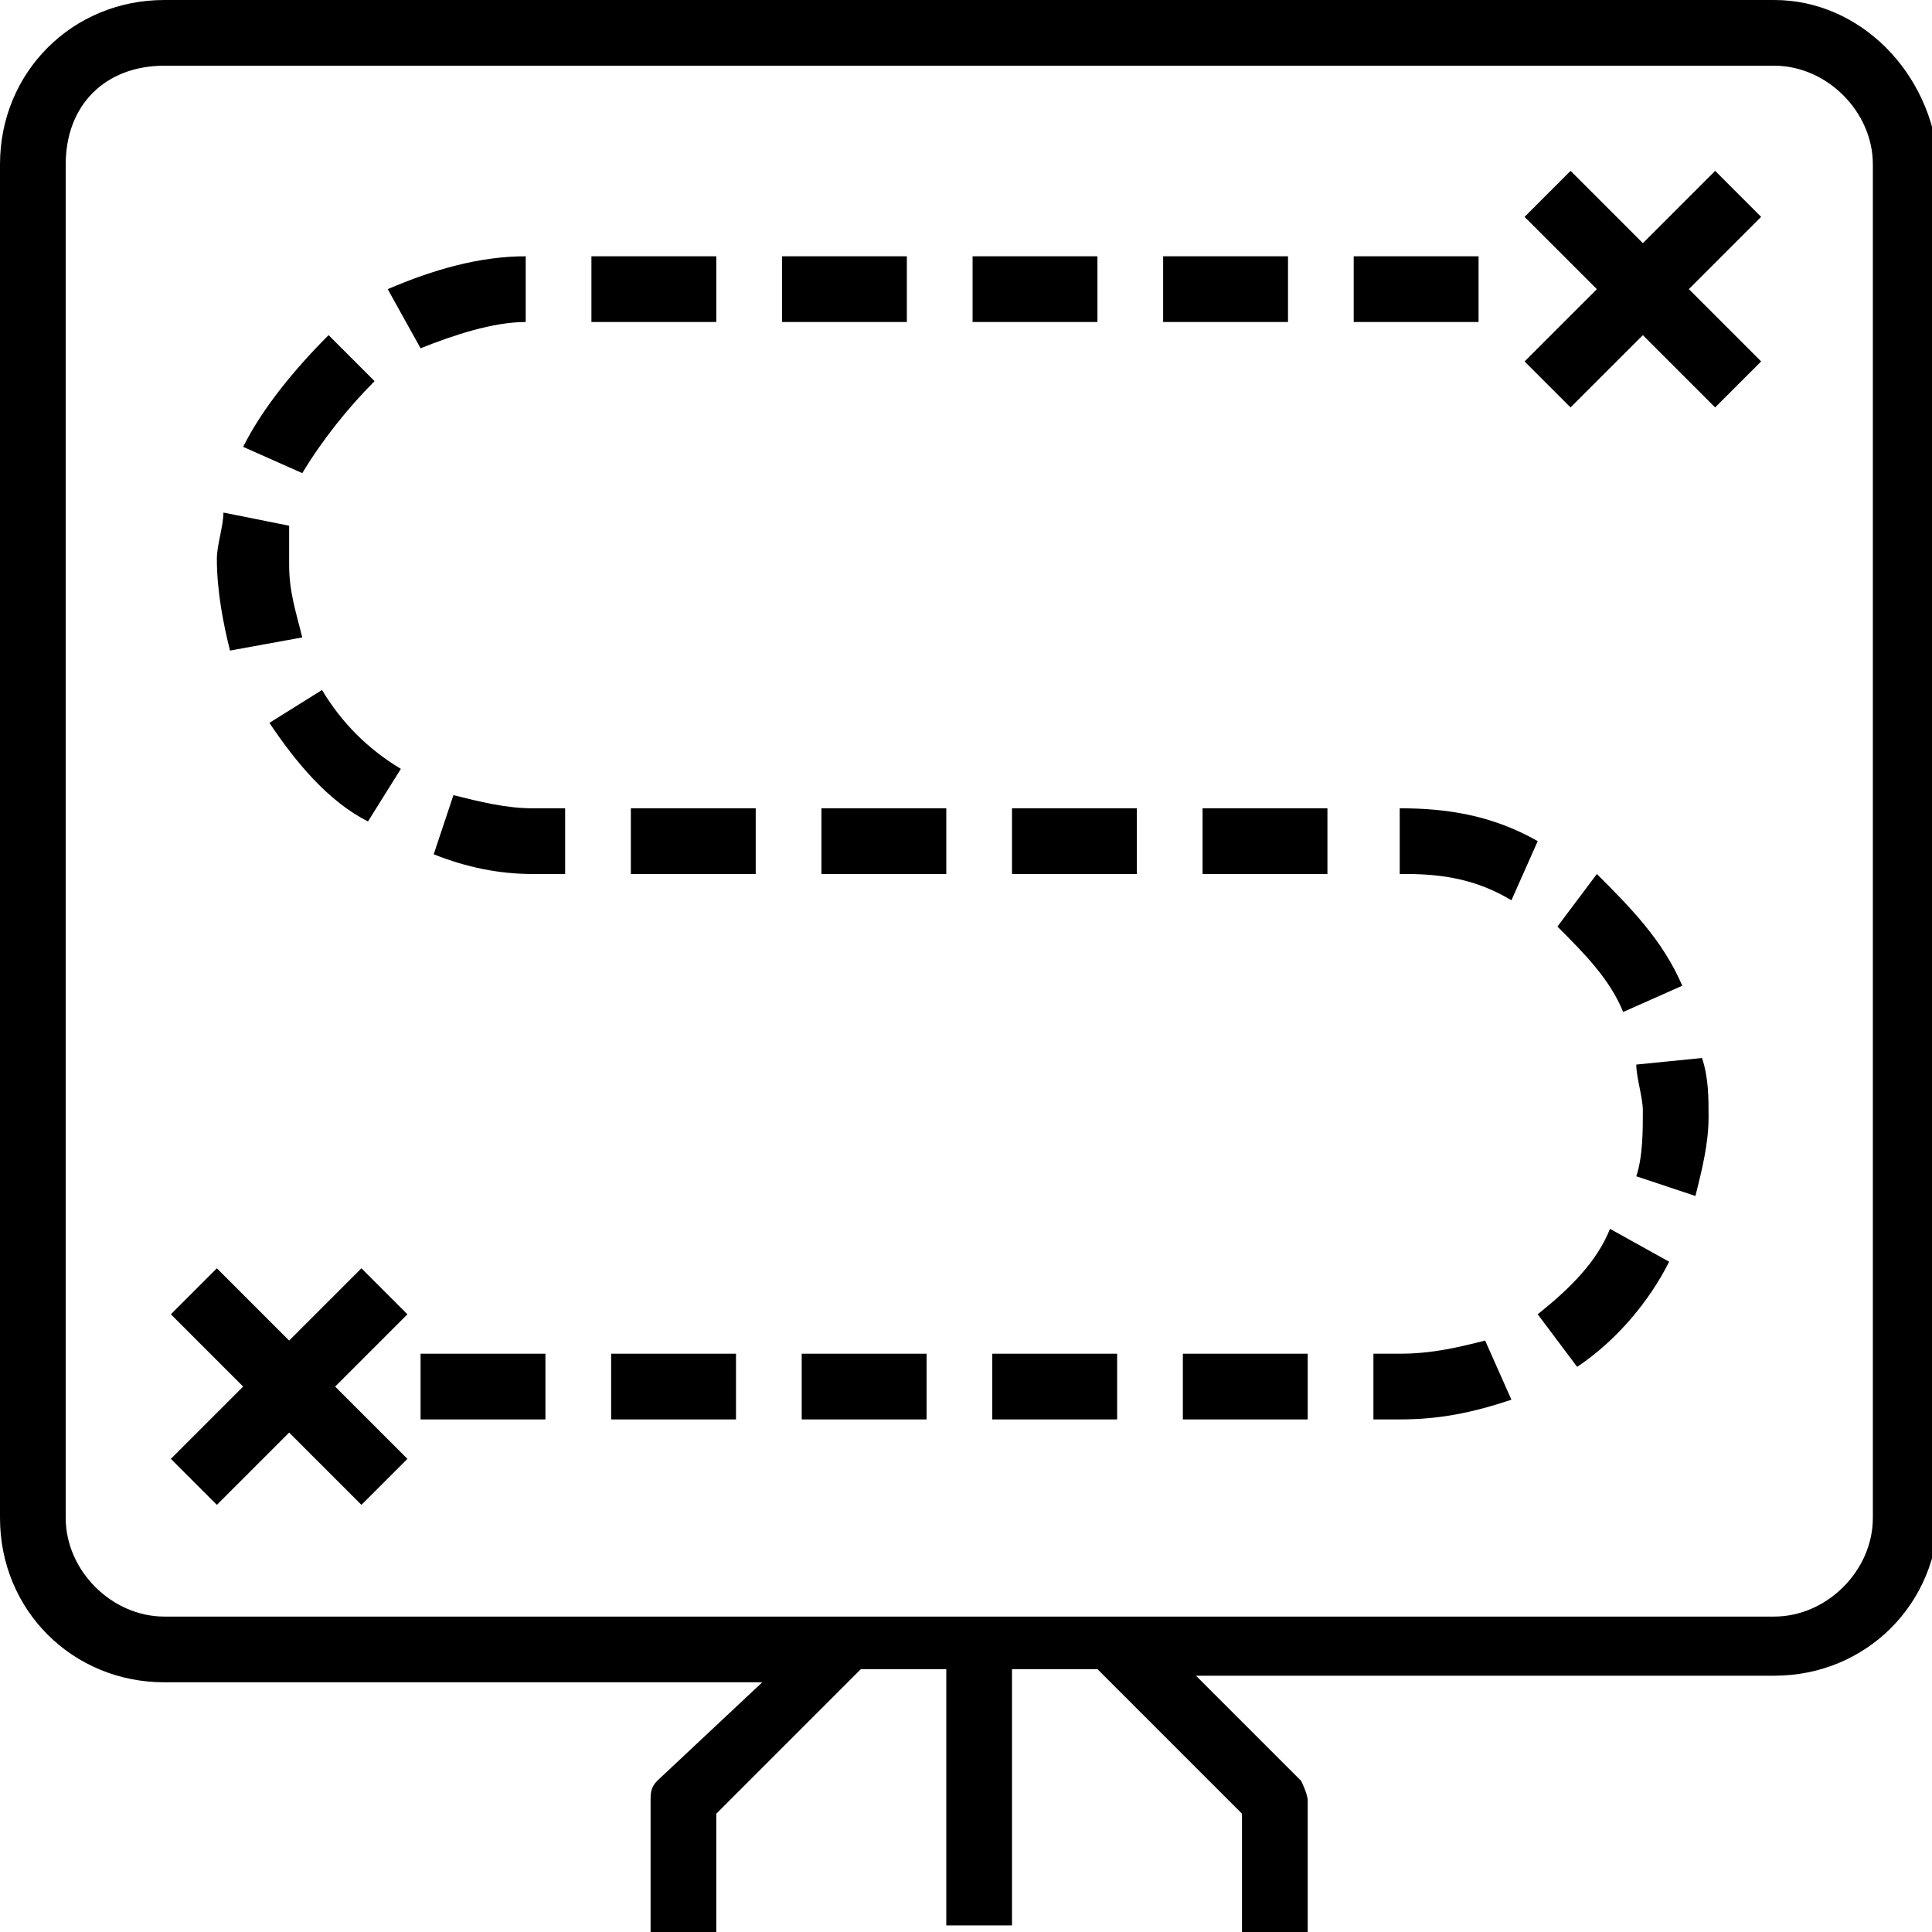 <?xml version="1.0" encoding="utf-8"?>
<!-- Generator: Adobe Illustrator 22.0.1, SVG Export Plug-In . SVG Version: 6.00 Build 0)  -->
<svg version="1.1" id="Layer_1" xmlns="http://www.w3.org/2000/svg" xmlns:xlink="http://www.w3.org/1999/xlink" x="0px" y="0px"
	 width="29.4px" height="29.4px" viewBox="0 0 29.4 29.4" style="enable-background:new 0 0 29.4 29.4;" xml:space="preserve">
<g>
	<path d="M27,0H2.5C1.1,0,0,1.1,0,2.5v20.6c0,1.4,1.1,2.5,2.5,2.5h9.1L10,27.1c-0.1,0.1-0.1,0.2-0.1,0.3v2h1v-1.8l2.2-2.2h1.3v3.9h1
		v-3.9h1.3l2.2,2.2v1.8h1v-2c0-0.1-0.1-0.3-0.1-0.3l-1.6-1.6H27c1.4,0,2.5-1.1,2.5-2.5V2.5C29.4,1.1,28.3,0,27,0 M28.5,23.1
		c0,0.8-0.7,1.5-1.5,1.5H2.5c-0.8,0-1.5-0.7-1.5-1.5V2.5C1,1.6,1.6,1,2.5,1H27c0.8,0,1.5,0.7,1.5,1.5V23.1z"/>
	<polygon points="5.5,19.3 4.4,20.4 3.3,19.3 2.6,20 3.7,21.1 2.6,22.2 3.3,22.9 4.4,21.8 5.5,22.9 6.2,22.2 5.1,21.1 6.2,20 	"/>
	<polygon points="26.1,2.6 25,3.7 23.9,2.6 23.2,3.3 24.3,4.4 23.2,5.5 23.9,6.2 25,5.1 26.1,6.2 26.8,5.5 25.7,4.4 26.8,3.3 	"/>
	<rect x="18" y="20.6" width="1.9" height="1"/>
	<rect x="9.3" y="20.6" width="1.9" height="1"/>
	<rect x="9" y="3.9" width="1.9" height="1"/>
	<rect x="9.6" y="12.3" width="1.9" height="1"/>
	<path d="M6.9,12.1L6.6,13c0.5,0.2,1,0.3,1.5,0.3h0.5v-1H8.1C7.7,12.3,7.3,12.2,6.9,12.1"/>
	<rect x="11.9" y="3.9" width="1.9" height="1"/>
	<path d="M4.1,11c0.4,0.6,0.9,1.2,1.5,1.5l0.5-0.8c-0.5-0.3-0.9-0.7-1.2-1.2L4.1,11z"/>
	<path d="M5.7,5.8L5,5.1c-0.5,0.5-1,1.1-1.3,1.7l0.9,0.4C4.9,6.7,5.3,6.2,5.7,5.8"/>
	<rect x="12.2" y="20.6" width="1.9" height="1"/>
	<path d="M24.9,16.2c0,0.2,0.1,0.5,0.1,0.7c0,0.3,0,0.7-0.1,1l0.9,0.3c0.1-0.4,0.2-0.8,0.2-1.2c0-0.3,0-0.6-0.1-0.9L24.9,16.2z"/>
	<path d="M4.6,9.7C4.5,9.3,4.4,9,4.4,8.6c0-0.2,0-0.4,0-0.6l-1-0.2c0,0.2-0.1,0.5-0.1,0.7c0,0.5,0.1,1,0.2,1.4L4.6,9.7z"/>
	<rect x="6.4" y="20.6" width="1.9" height="1"/>
	<path d="M8,3.9c-0.7,0-1.4,0.2-2.1,0.5l0.5,0.9C6.9,5.1,7.5,4.9,8,4.9L8,3.9z"/>
	<path d="M21.3,12.3v1h0.1c0.6,0,1.1,0.1,1.6,0.4l0.4-0.9C22.7,12.4,22,12.3,21.3,12.3L21.3,12.3z"/>
	<path d="M21.3,20.6h-0.4v1h0.4c0.6,0,1.1-0.1,1.7-0.3l-0.4-0.9C22.2,20.5,21.8,20.6,21.3,20.6"/>
	<path d="M23.4,20l0.6,0.8c0.6-0.4,1.1-1,1.4-1.6l-0.9-0.5C24.3,19.2,23.9,19.6,23.4,20"/>
	<rect x="20.6" y="3.9" width="1.9" height="1"/>
	<path d="M25.6,15c-0.3-0.7-0.8-1.2-1.3-1.7l-0.6,0.8c0.4,0.4,0.8,0.8,1,1.3L25.6,15z"/>
	<rect x="17.7" y="3.9" width="1.9" height="1"/>
	<rect x="14.8" y="3.9" width="1.9" height="1"/>
	<rect x="15.1" y="20.6" width="1.9" height="1"/>
	<rect x="15.4" y="12.3" width="1.9" height="1"/>
	<rect x="18.3" y="12.3" width="1.9" height="1"/>
	<rect x="12.5" y="12.3" width="1.9" height="1"/>
</g>
</svg>
